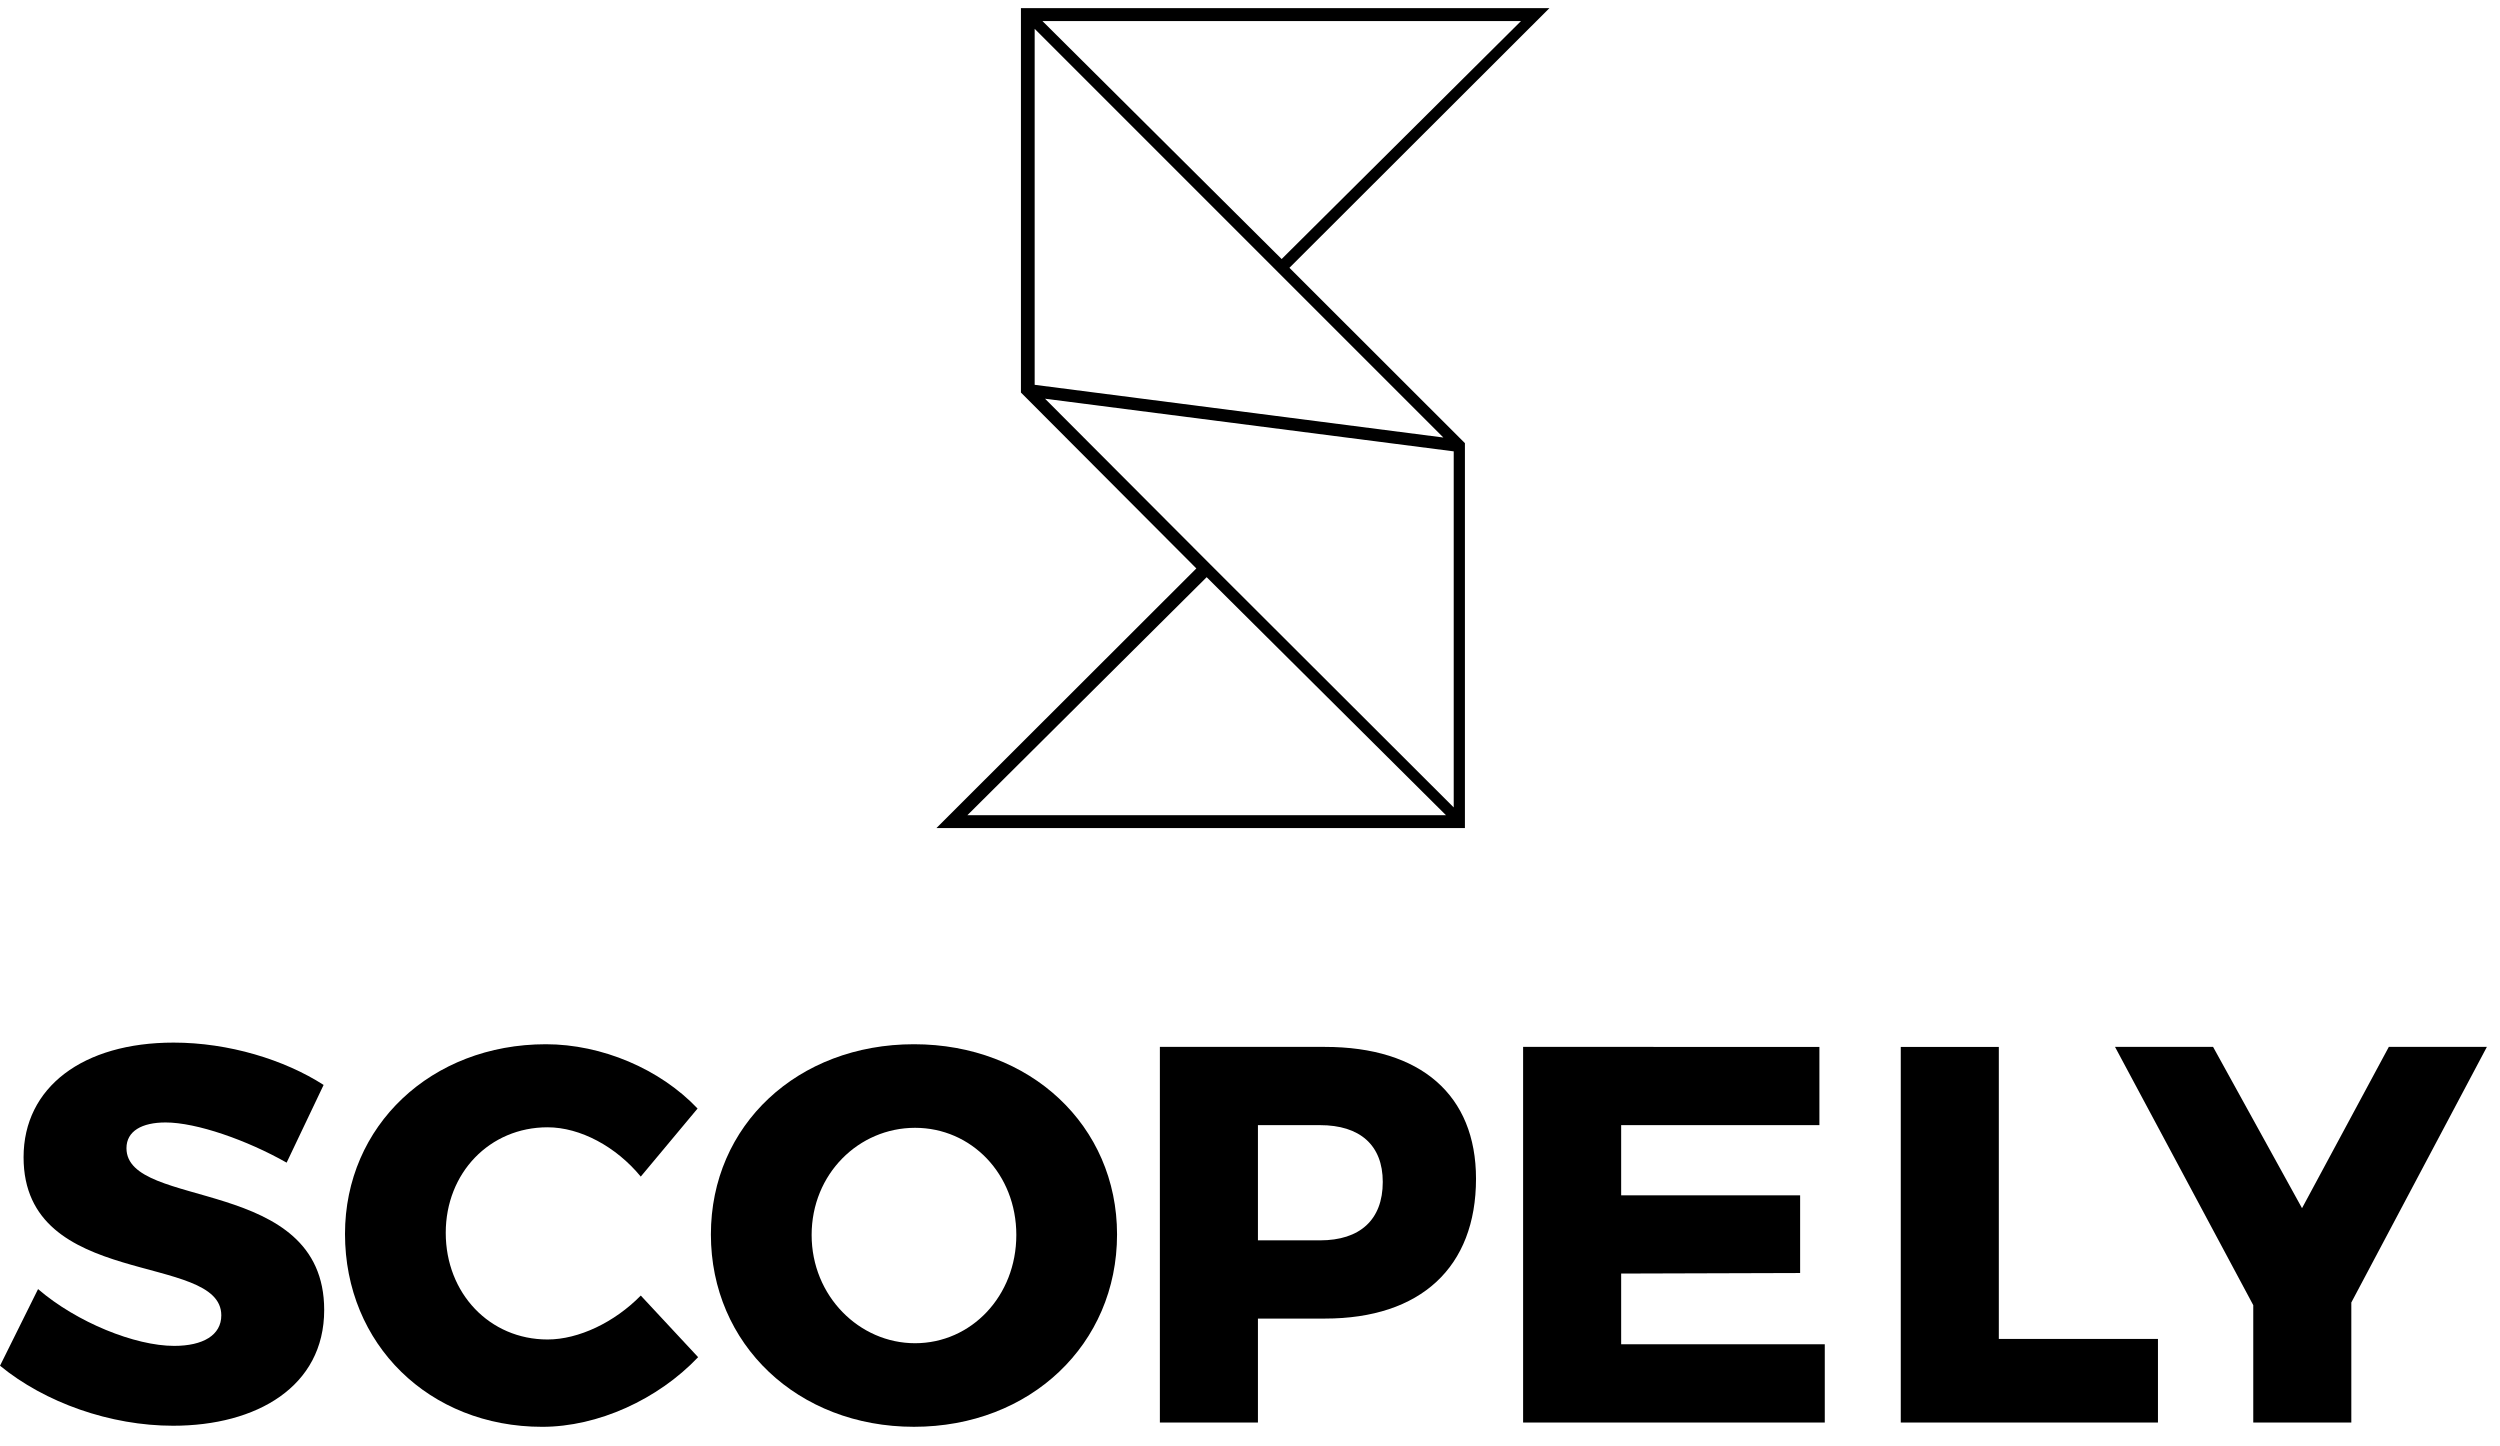 <svg viewBox="0 0 121 70" xmlns="http://www.w3.org/2000/svg" xmlns:xlink="http://www.w3.org/1999/xlink"><g fill="currentColor" fill-rule="evenodd" transform="translate(0 -11)"><path d="m49.413 11.393-0 18.606 8.49 8.513-12.582 12.568h.709 24.872v-18.631l-8.494-8.487 12.584-12.568zm1.041.626 23.161.002-11.583 11.516zm-.376 17.606v-17.23l11.778 11.779 8.003 8.002zm.501.673 19.781 2.548v17.233l-11.782-11.762v0zm7.823 8.638 11.582 11.518h-23.161z"></path><g transform="translate(0 61.463)"><path d="m8.014 3.864c-1.141 0-1.893.415-1.893 1.245 0 3.008 9.57 1.297 9.57 7.832 0 3.708-3.268 5.602-7.313 5.602-3.034 0-6.198-1.115-8.377-2.905l1.841-3.709c1.867 1.608 4.694 2.749 6.587 2.749 1.4 0 2.282-.519 2.282-1.478 0-3.086-9.57-1.219-9.57-7.651 0-3.397 2.879-5.55 7.261-5.55 2.671 0 5.368.83 7.261 2.049l-1.79 3.761c-1.919-1.089-4.357-1.945-5.861-1.945"></path><path d="m9.803 4.02c-2.801 0-4.928 2.205-4.928 5.109 0 2.93 2.127 5.161 4.928 5.161 1.504 0 3.242-.83 4.512-2.126l2.775 2.982c-1.945 2.049-4.85 3.371-7.547 3.371-5.472 0-9.544-3.994-9.544-9.336 0-5.239 4.175-9.181 9.725-9.181 2.697 0 5.524 1.193 7.339 3.112l-2.749 3.294c-1.193-1.452-2.93-2.386-4.512-2.386" transform="translate(16.699 .078)"></path><path d="m39.283 9.31c0 2.957 2.308 5.239 5.005 5.239 2.723 0 4.902-2.282 4.902-5.239 0-2.956-2.178-5.187-4.902-5.187-2.723 0-5.005 2.23-5.005 5.187m14.782-.026c0 5.317-4.201 9.31-9.829 9.31-5.628 0-9.829-3.994-9.829-9.31 0-5.291 4.201-9.206 9.829-9.206 5.628 0 9.829 3.942 9.829 9.206"></path><path d="m66.926 6.743c0-1.79-1.115-2.749-3.034-2.749h-3.008v5.576h3.008c1.919 0 3.034-.985 3.034-2.827m4.513-.156c0 4.279-2.671 6.769-7.313 6.769h-3.242v5.031h-4.746v-18.18h7.988c4.642 0 7.313 2.334 7.313 6.38"></path><path d="m88.059.208v3.786h-9.595v3.397h8.662v3.76l-8.662.026v3.423h9.855v3.786h-14.601v-18.18z"></path><path d="m96.743.208v14.134h7.702v4.046h-12.448v-18.18z"></path><path d="m11.437 12.37v5.809h-4.746v-5.68l-6.691-12.5h4.746l4.305 7.806 4.201-7.806h4.746z" transform="translate(102.367 .208)"></path></g></g></svg>